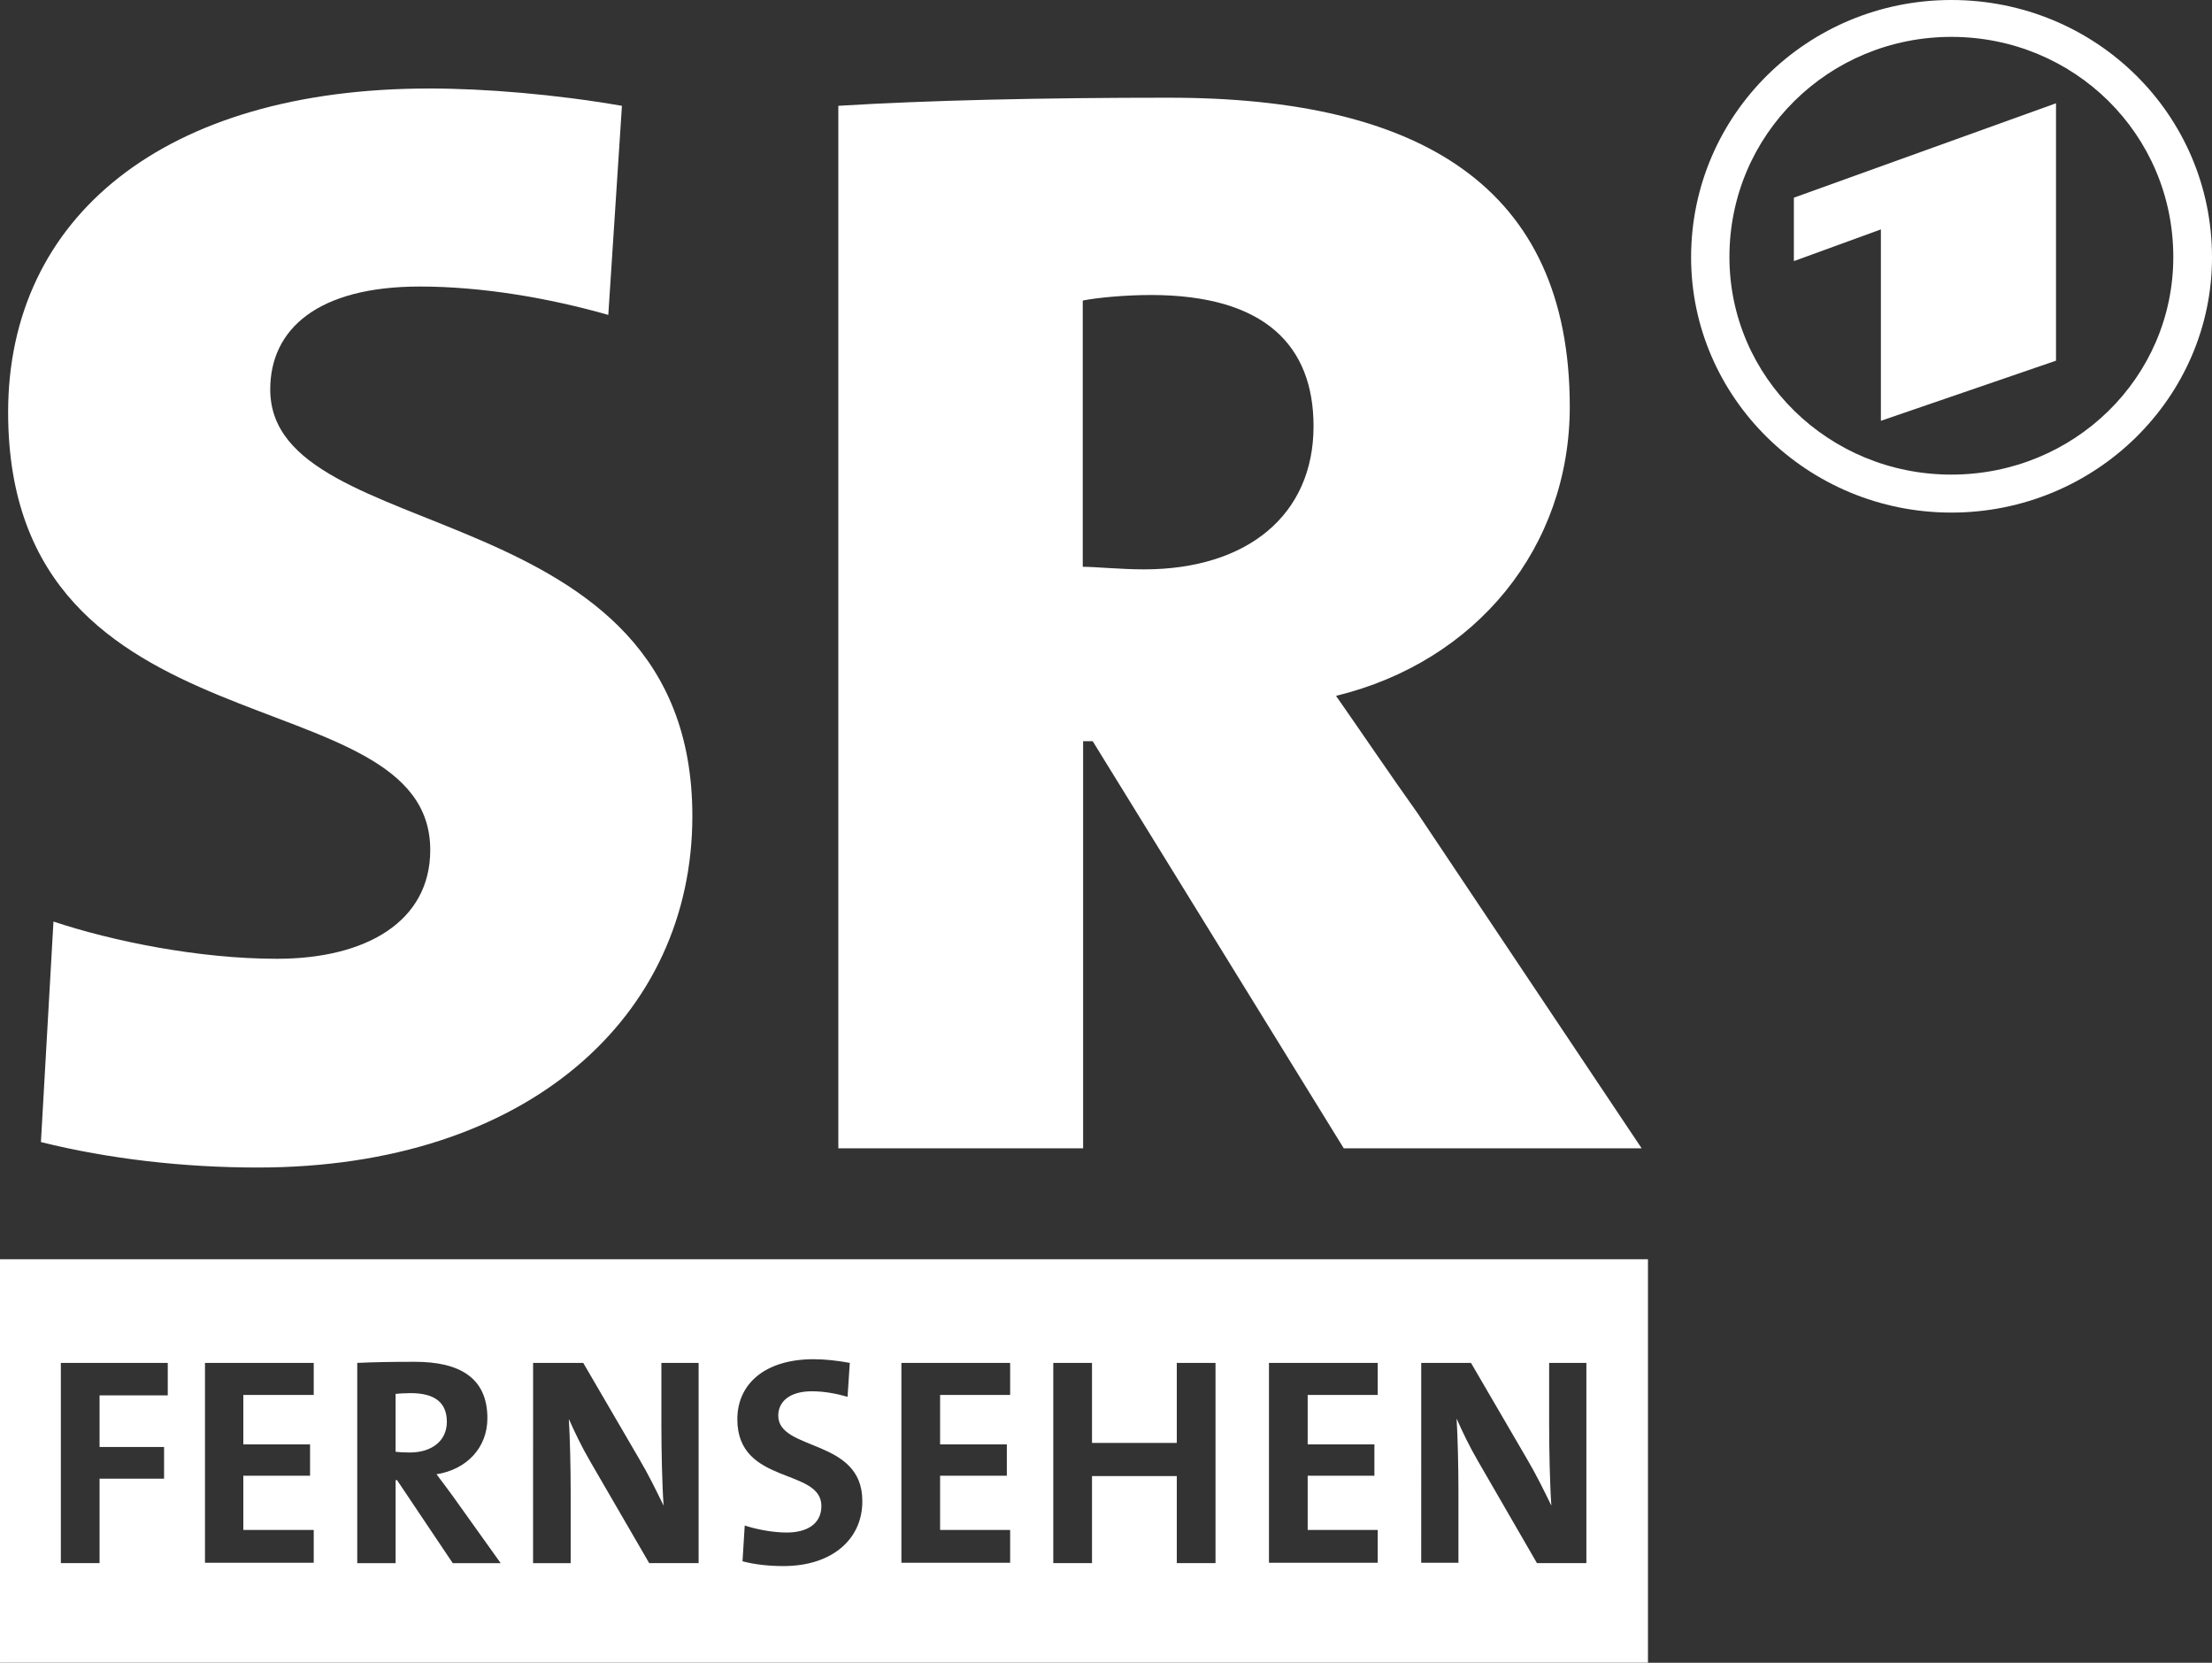 <svg width="600" height="450.9" version="1.1" viewBox="0 0 158.75 119.301" xmlns="http://www.w3.org/2000/svg">
 <rect x="0" y="0" width="158.75" height="119.301" fill="#333333" stroke="none"/>
 <g transform="translate(-28.485 -128.31)" fill="#fff">
  <path d="m28.485 218.66v28.946h118.27v-28.946zm58.394 7.171c0.82 0 1.746 0.105 2.593 0.264l-0.159 2.434c-0.82-0.238-1.693-0.397-2.566-0.397-1.587 0-2.408 0.741-2.408 1.746 0 2.567 6.033 1.614 6.033 6.112 0.026 2.725-2.143 4.683-5.662 4.683-1.032 0-2.037-0.106-2.937-0.344l0.159-2.566c0.82 0.265 1.958 0.503 3.016 0.503 1.402 0 2.487-0.582 2.487-1.905 0-2.752-6.033-1.482-6.033-6.218 0-2.567 2.011-4.312 5.477-4.312zm-28.628 0.185c3.175 0 5.213 1.111 5.213 4.048 0 2.117-1.482 3.678-3.651 4.022 0.397 0.529 0.82 1.085 1.164 1.561l3.44 4.815h-3.44l-3.995-5.953h-0.106v5.953h-2.752v-14.367c1.138-0.053 2.461-0.079 4.127-0.079zm-15.055 0.079h7.805v2.302h-5.053v3.546h4.789v2.249h-4.789v3.889h5.053v2.355h-7.805zm23.548 0h3.599l3.995 6.853c0.661 1.111 1.243 2.302 1.772 3.387-0.106-1.455-0.159-3.995-0.159-5.768v-4.472h2.672v14.367h-3.546l-4.207-7.25c-0.635-1.085-1.138-2.143-1.561-3.095 0.079 1.244 0.132 3.492 0.132 5.212v5.133h-2.699zm26.432 0h7.805v2.302h-5.027v3.546h4.789v2.249h-4.789v3.889h5.027v2.355h-7.805zm10.901 0h2.779v5.742h6.085v-5.742h2.779v14.367h-2.779v-6.244h-6.085v6.244h-2.779zm15.479 0h7.805v2.302h-5.027v3.546h4.789v2.249h-4.789v3.889h5.027v2.355h-7.805zm10.927 0h3.572l3.995 6.853c0.661 1.111 1.244 2.302 1.773 3.387-0.106-1.455-0.159-3.995-0.159-5.768v-4.472h2.672v14.367h-3.546l-4.207-7.276c-0.635-1.085-1.138-2.143-1.561-3.095 0.079 1.244 0.132 3.492 0.132 5.212v5.133h-2.672zm-97.631 5.2e-4h7.673v2.328h-4.895v3.704h4.63v2.275h-4.63v6.059h-2.778zm25.109 2.169c-0.397 0-0.82 0.026-1.085 0.053v4.154c0.185 0.026 0.582 0.053 1.005 0.053 1.64 0 2.673-0.873 2.673-2.196 0-1.376-0.847-2.064-2.593-2.064z"/>
  <path d="m168.53 128.31c-10.319 0-18.679 8.229-18.679 18.468 0 10.054 8.361 18.309 18.679 18.309 10.345 0 18.706-8.255 18.706-18.309 0-10.266-8.361-18.468-18.706-18.468zm0 2.646c8.811 0 15.928 6.985 15.928 15.796 0 8.652-7.117 15.61-15.928 15.61-8.811 0-15.928-6.985-15.928-15.61 0-8.811 7.144-15.796 15.928-15.796z"/>
  <path d="m176.04 135.72v18.468l-12.568 4.313v-13.732l-6.245 2.275v-4.551z"/>
  <path d="m112.41 135.32c-9.128 0-17.357 0.186-23.76 0.582v74.798h17.568v-29.21h0.688l18.018 29.21h21.379l-16.087-24.051c-1.905-2.672-3.836-5.529-5.847-8.413 10.107-2.461 16.775-10.689 16.775-20.743 0-15.849-10.821-22.172-28.734-22.172zm-1.35 14.155c8.255 0 11.695 3.678 11.695 9.42 0 6.35-4.736 10.266-12.171 10.266-1.667 0-3.492-0.185-4.392-0.185v-19.103c1.058-0.212 3.095-0.397 4.868-0.397z"/>
  <path d="m59.283 134.66c-19.024 0-30.215 9.234-30.215 23.23 0 25.03 30.295 18.68 30.295 31.406 0 5.133-4.604 7.805-11.007 7.805-5.556 0-11.748-1.244-16.034-2.672l-0.9 15.822c4.895 1.217 10.266 1.826 15.558 1.826 19.394 0 31.194-10.874 31.194-25.215 0-23.416-30.295-19.103-30.295-30.612 0-4.313 3.387-7.382 10.742-7.382 4.445 0 9.26 0.82 13.52 2.037l0.979-15.002c-4.736-0.82-9.79-1.244-13.838-1.244"/>
 </g>
</svg>
